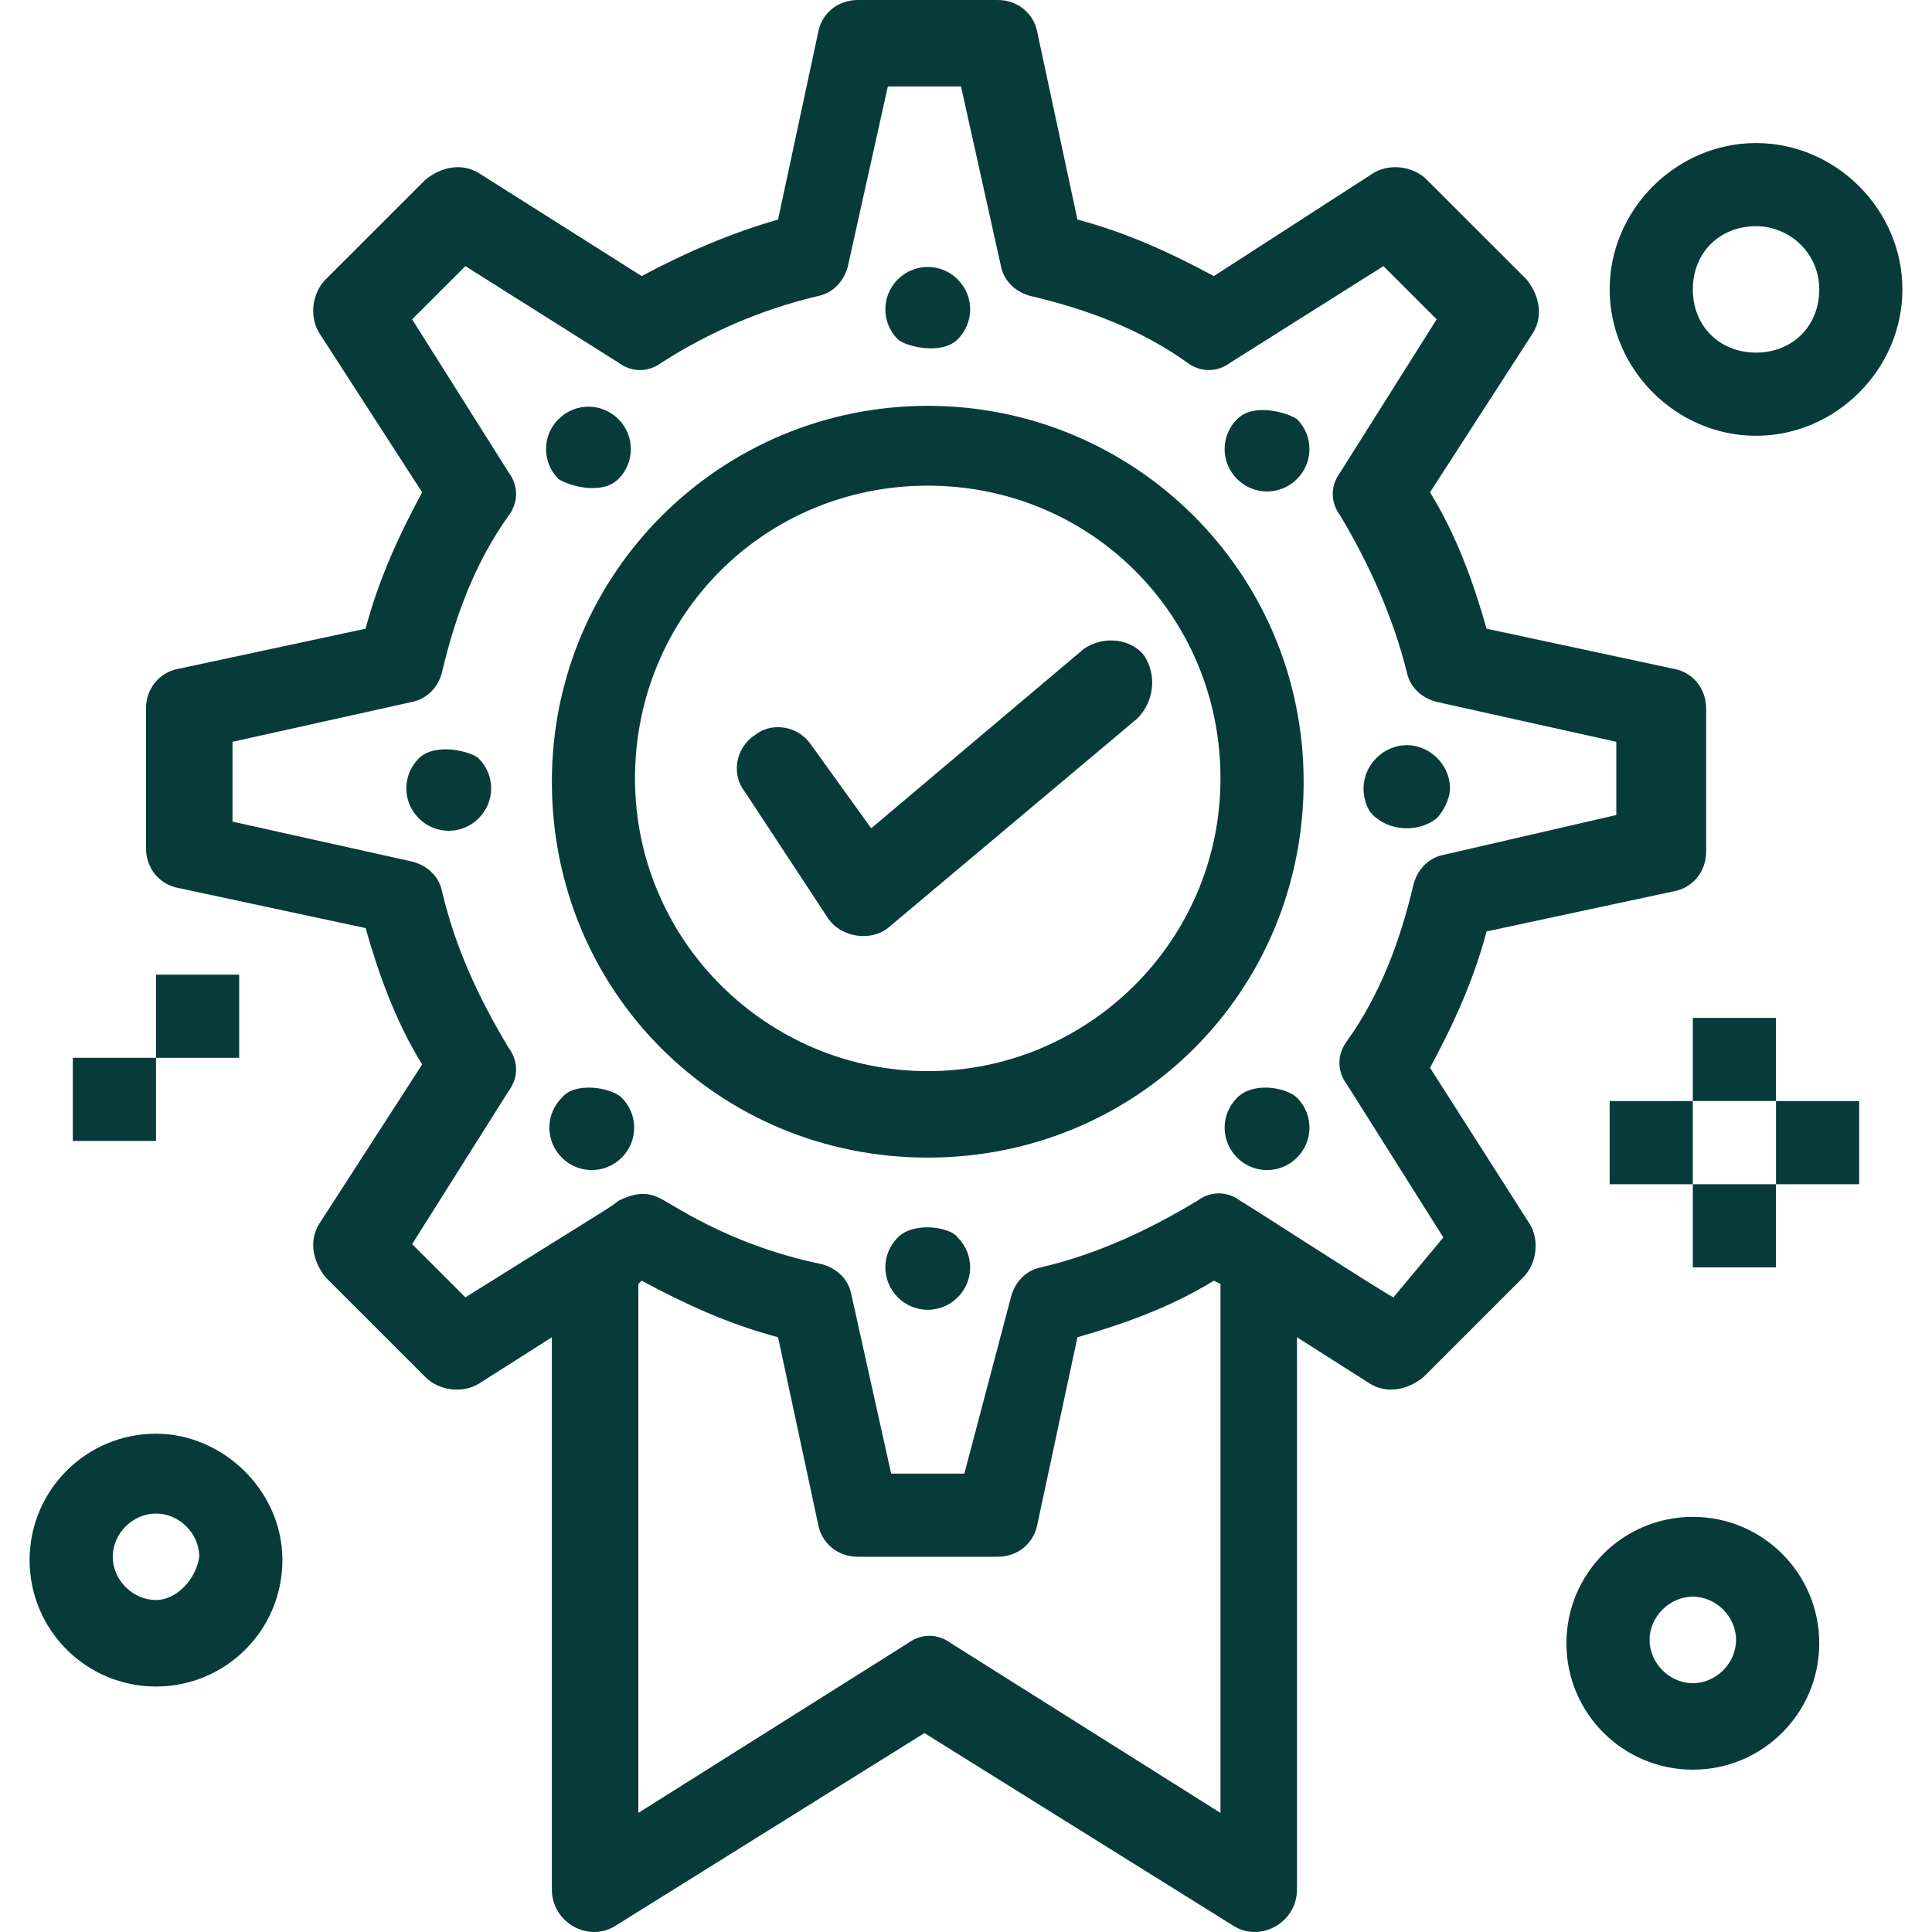 <svg width="50" height="50" viewBox="0 0 50 50" fill="none" xmlns="http://www.w3.org/2000/svg">
<path d="M24.785 8.781C25.215 8.351 25.215 7.662 24.785 7.231C24.354 6.801 23.666 6.801 23.235 7.231C22.805 7.662 22.805 8.351 23.235 8.781C23.407 8.953 24.354 9.211 24.785 8.781Z" fill="#073B3A"/>
<path d="M23.235 32.025C22.805 32.455 22.805 33.144 23.235 33.575C23.666 34.005 24.354 34.005 24.785 33.575C25.215 33.144 25.215 32.455 24.785 32.025C24.613 31.767 23.666 31.595 23.235 32.025Z" fill="#073B3A"/>
<path d="M32.016 10.847C31.586 11.278 31.586 11.966 32.016 12.397C32.447 12.827 33.135 12.827 33.566 12.397C33.996 11.966 33.996 11.278 33.566 10.847C33.307 10.675 32.447 10.417 32.016 10.847Z" fill="#073B3A"/>
<path d="M14.54 28.409C14.11 28.84 14.11 29.528 14.54 29.959C14.971 30.389 15.659 30.389 16.09 29.959C16.52 29.528 16.52 28.84 16.09 28.409C15.832 28.151 14.885 27.979 14.54 28.409Z" fill="#073B3A"/>
<path d="M37.181 21.178C37.354 21.006 37.526 20.661 37.526 20.403C37.526 19.8 37.009 19.284 36.407 19.284C35.804 19.284 35.288 19.8 35.288 20.403C35.288 20.661 35.374 21.006 35.632 21.178C36.062 21.522 36.751 21.522 37.181 21.178Z" fill="#073B3A"/>
<path d="M10.838 19.628C10.408 20.059 10.408 20.747 10.838 21.178C11.269 21.608 11.958 21.608 12.388 21.178C12.819 20.747 12.819 20.059 12.388 19.628C12.216 19.456 11.269 19.198 10.838 19.628Z" fill="#073B3A"/>
<path d="M32.016 28.409C31.586 28.84 31.586 29.528 32.016 29.959C32.447 30.389 33.135 30.389 33.566 29.959C33.996 29.528 33.996 28.84 33.566 28.409C33.307 28.151 32.447 27.979 32.016 28.409Z" fill="#073B3A"/>
<path d="M16.004 12.397C16.434 11.966 16.434 11.278 16.004 10.847C15.573 10.417 14.885 10.417 14.454 10.847C14.024 11.278 14.024 11.966 14.454 12.397C14.712 12.569 15.573 12.827 16.004 12.397Z" fill="#073B3A"/>
<path d="M24.01 10.503C18.672 10.503 14.282 14.807 14.282 20.231C14.282 25.654 18.586 29.959 24.01 29.959C29.434 29.959 33.738 25.654 33.738 20.231C33.738 14.807 29.348 10.503 24.01 10.503ZM24.01 27.721C19.878 27.721 16.434 24.363 16.434 20.145C16.434 15.926 19.792 12.569 24.01 12.569C28.228 12.569 31.586 15.926 31.586 20.145C31.586 24.363 28.142 27.721 24.01 27.721Z" fill="#073B3A"/>
<path d="M37.009 27.634C37.612 26.515 38.129 25.396 38.473 24.105L43.294 23.072C43.81 22.986 44.155 22.555 44.155 22.039V18.337C44.155 17.82 43.81 17.39 43.294 17.304L38.473 16.271C38.129 15.066 37.698 13.86 37.009 12.741L39.678 8.609C39.936 8.178 39.85 7.662 39.506 7.231L36.923 4.649C36.579 4.304 35.976 4.218 35.546 4.477L31.414 7.145C30.294 6.543 29.175 6.026 27.884 5.682L26.851 0.861C26.765 0.344 26.334 0 25.818 0H22.202C21.686 0 21.255 0.344 21.169 0.861L20.136 5.682C18.931 6.026 17.726 6.543 16.606 7.145L12.388 4.477C11.958 4.218 11.441 4.304 11.011 4.649L8.428 7.231C8.084 7.576 7.997 8.178 8.256 8.609L10.925 12.741C10.322 13.86 9.805 14.979 9.461 16.271L4.64 17.304C4.123 17.39 3.779 17.82 3.779 18.337V21.953C3.779 22.469 4.123 22.899 4.64 22.986L9.461 24.019C9.805 25.224 10.236 26.429 10.925 27.548L8.256 31.681C7.997 32.111 8.084 32.628 8.428 33.058L11.011 35.641C11.355 35.985 11.958 36.071 12.388 35.813L14.282 34.608V48.898C14.282 49.759 15.229 50.276 15.918 49.845L23.924 44.852L31.93 49.845C32.619 50.276 33.566 49.759 33.566 48.898V34.608L35.46 35.813C35.89 36.071 36.407 35.985 36.837 35.641L39.42 33.058C39.764 32.714 39.85 32.111 39.592 31.681L37.009 27.634ZM31.586 33.23V46.918L24.613 42.528C24.268 42.27 23.838 42.27 23.493 42.528L16.52 46.918V33.23L16.606 33.144C17.726 33.747 18.845 34.263 20.136 34.608L21.169 39.429C21.255 39.945 21.686 40.289 22.202 40.289H25.818C26.334 40.289 26.765 39.945 26.851 39.429L27.884 34.608C29.089 34.263 30.294 33.833 31.414 33.144L31.586 33.23ZM36.062 33.575C35.718 33.402 32.533 31.336 32.102 31.078C31.758 30.82 31.328 30.82 30.983 31.078C29.692 31.853 28.401 32.455 26.937 32.8C26.506 32.886 26.248 33.23 26.162 33.575L24.957 38.137H23.063L22.03 33.489C21.944 33.058 21.599 32.8 21.255 32.714C18.759 32.197 17.295 31.078 17.037 30.992C16.692 30.82 16.348 30.906 16.004 31.078C15.659 31.336 16.176 30.992 12.044 33.575L10.666 32.197L13.163 28.237C13.421 27.893 13.421 27.462 13.163 27.118C12.388 25.827 11.785 24.535 11.441 23.072C11.355 22.641 11.011 22.383 10.666 22.297L6.017 21.264V19.198L10.666 18.165C11.097 18.079 11.355 17.734 11.441 17.39C11.785 15.926 12.302 14.549 13.163 13.344C13.421 12.999 13.421 12.569 13.163 12.225L10.666 8.264L12.044 6.887L16.004 9.384C16.348 9.642 16.779 9.642 17.123 9.384C18.328 8.609 19.706 8.006 21.169 7.662C21.599 7.576 21.858 7.231 21.944 6.887L22.977 2.238H24.871L25.904 6.887C25.99 7.318 26.334 7.576 26.679 7.662C28.142 8.006 29.52 8.523 30.725 9.384C31.069 9.642 31.5 9.642 31.844 9.384L35.804 6.887L37.181 8.264L34.685 12.225C34.427 12.569 34.427 12.999 34.685 13.344C35.46 14.635 36.062 16.012 36.407 17.39C36.493 17.82 36.837 18.079 37.181 18.165L41.83 19.198V21.092L37.354 22.125C36.923 22.211 36.665 22.555 36.579 22.899C36.234 24.363 35.718 25.741 34.857 26.946C34.599 27.29 34.599 27.721 34.857 28.065L37.354 32.025L36.062 33.575Z" fill="#073B3A"/>
<path d="M29.606 16.959C29.261 16.529 28.573 16.443 28.056 16.787L22.547 21.436L20.997 19.284C20.652 18.767 19.964 18.681 19.533 19.026C19.017 19.37 18.931 20.059 19.275 20.489L21.427 23.761C21.772 24.277 22.547 24.363 22.977 24.019L29.433 18.595C29.864 18.165 29.95 17.476 29.606 16.959Z" fill="#073B3A"/>
<path d="M4.037 37.104C2.23 37.104 0.766 38.568 0.766 40.375C0.766 42.183 2.23 43.647 4.037 43.647C5.845 43.647 7.309 42.183 7.309 40.375C7.309 38.568 5.759 37.104 4.037 37.104ZM4.037 41.408C3.435 41.408 2.918 40.892 2.918 40.289C2.918 39.687 3.435 39.17 4.037 39.17C4.64 39.17 5.157 39.687 5.157 40.289C5.07 40.892 4.554 41.408 4.037 41.408Z" fill="#073B3A"/>
<path d="M45.446 11.278C47.512 11.278 49.234 9.556 49.234 7.49C49.234 5.424 47.512 3.702 45.446 3.702C43.38 3.702 41.658 5.424 41.658 7.49C41.658 9.556 43.38 11.278 45.446 11.278ZM45.446 5.854C46.307 5.854 47.082 6.543 47.082 7.49C47.082 8.437 46.393 9.125 45.446 9.125C44.499 9.125 43.81 8.437 43.81 7.49C43.81 6.543 44.499 5.854 45.446 5.854Z" fill="#073B3A"/>
<path d="M43.81 39.256C42.002 39.256 40.539 40.72 40.539 42.528C40.539 44.336 42.002 45.799 43.81 45.799C45.618 45.799 47.082 44.336 47.082 42.528C47.082 40.72 45.618 39.256 43.81 39.256ZM43.81 43.561C43.208 43.561 42.691 43.044 42.691 42.441C42.691 41.839 43.208 41.322 43.81 41.322C44.413 41.322 44.929 41.839 44.929 42.441C44.929 43.044 44.413 43.561 43.81 43.561Z" fill="#073B3A"/>
<path d="M4.037 27.376H1.885V29.528H4.037V27.376Z" fill="#073B3A"/>
<path d="M6.19 25.224H4.037V27.376H6.19V25.224Z" fill="#073B3A"/>
<path d="M45.962 30.648H43.81V32.8H45.962V30.648Z" fill="#073B3A"/>
<path d="M48.115 28.495H45.963V30.648H48.115V28.495Z" fill="#073B3A"/>
<path d="M43.81 28.495H41.658V30.648H43.81V28.495Z" fill="#073B3A"/>
<path d="M45.962 26.343H43.81V28.495H45.962V26.343Z" fill="#073B3A"/>
</svg>
